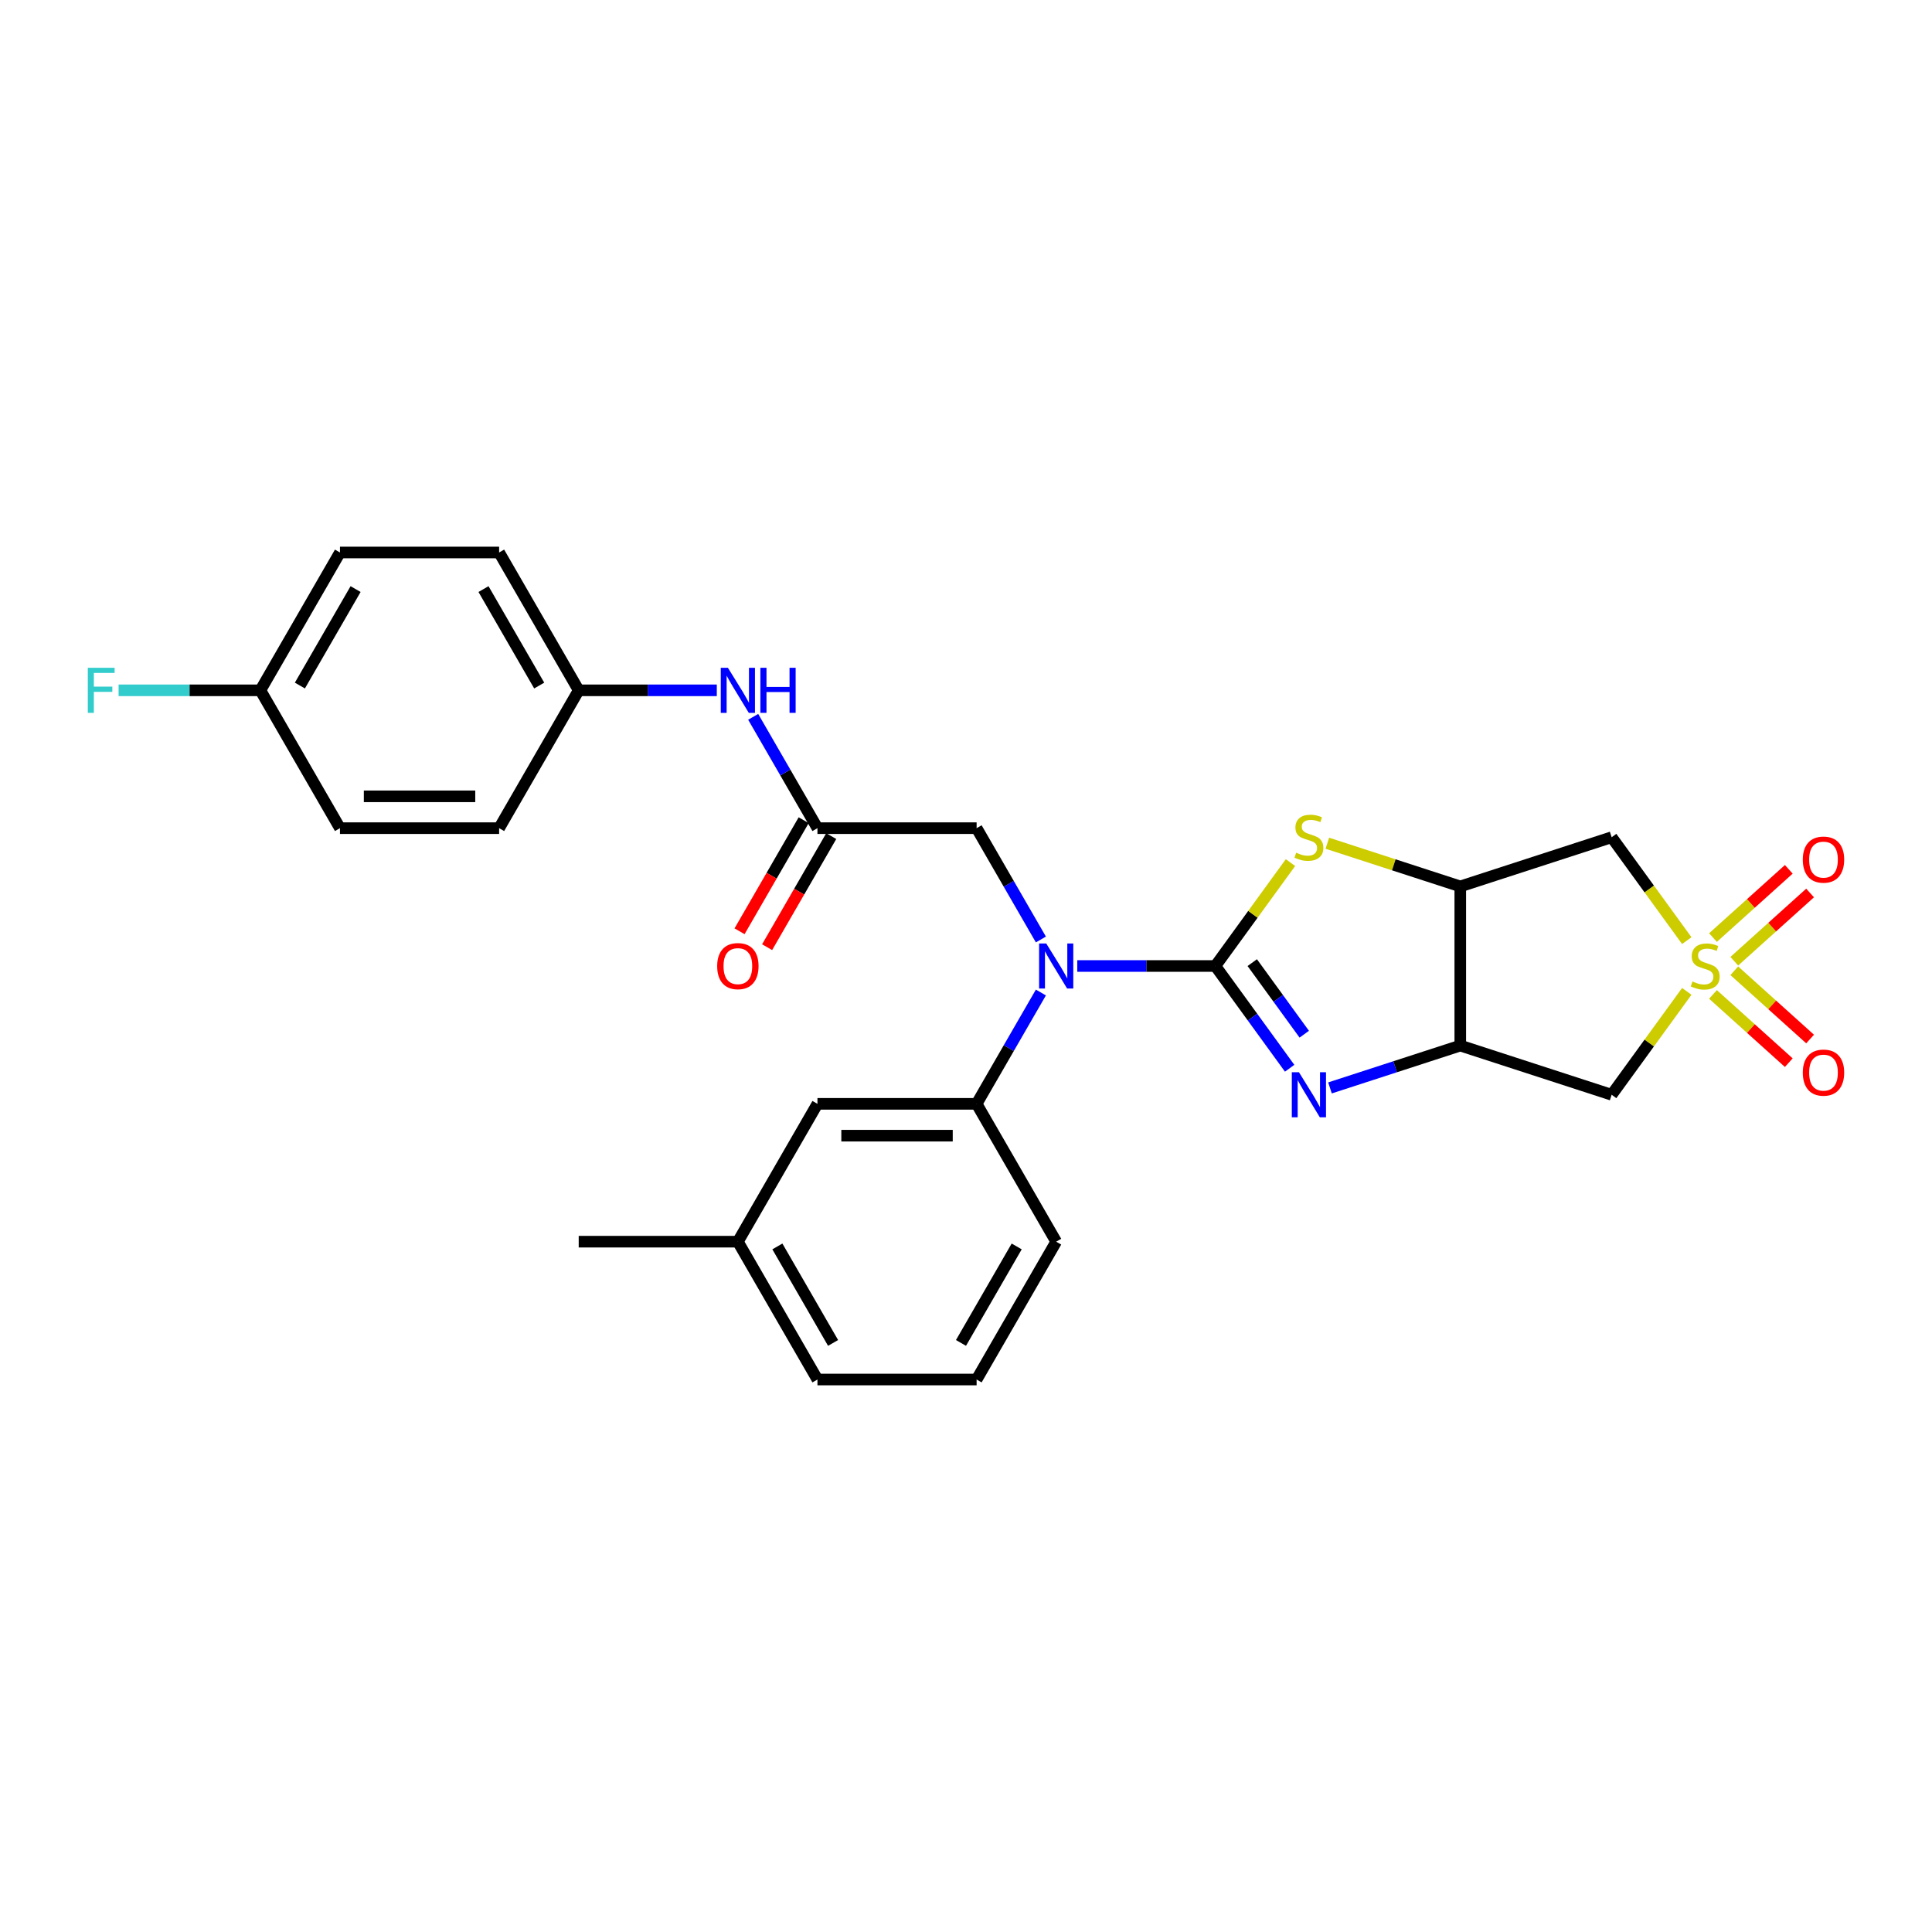 <?xml version='1.0' encoding='iso-8859-1'?>
<svg version='1.1' baseProfile='full'
              xmlns='http://www.w3.org/2000/svg'
                      xmlns:rdkit='http://www.rdkit.org/xml'
                      xmlns:xlink='http://www.w3.org/1999/xlink'
                  xml:space='preserve'
width='1000px' height='1000px' viewBox='0 0 1000 1000'>
<!-- END OF HEADER -->
<rect style='opacity:1.0;fill:#FFFFFF;stroke:none' width='1000' height='1000' x='0' y='0'> </rect>
<path class='bond-1' d='M 629.067,500 L 648.293,526.462' style='fill:none;fill-rule:evenodd;stroke:#000000;stroke-width:6px;stroke-linecap:butt;stroke-linejoin:miter;stroke-opacity:1' />
<path class='bond-1' d='M 648.293,526.462 L 667.519,552.924' style='fill:none;fill-rule:evenodd;stroke:#0000FF;stroke-width:6px;stroke-linecap:butt;stroke-linejoin:miter;stroke-opacity:1' />
<path class='bond-1' d='M 648.165,498.254 L 661.623,516.777' style='fill:none;fill-rule:evenodd;stroke:#000000;stroke-width:6px;stroke-linecap:butt;stroke-linejoin:miter;stroke-opacity:1' />
<path class='bond-1' d='M 661.623,516.777 L 675.081,535.301' style='fill:none;fill-rule:evenodd;stroke:#0000FF;stroke-width:6px;stroke-linecap:butt;stroke-linejoin:miter;stroke-opacity:1' />
<path class='bond-2' d='M 629.067,500 L 648.509,473.241' style='fill:none;fill-rule:evenodd;stroke:#000000;stroke-width:6px;stroke-linecap:butt;stroke-linejoin:miter;stroke-opacity:1' />
<path class='bond-2' d='M 648.509,473.241 L 667.95,446.482' style='fill:none;fill-rule:evenodd;stroke:#CCCC00;stroke-width:6px;stroke-linecap:butt;stroke-linejoin:miter;stroke-opacity:1' />
<path class='bond-5' d='M 629.067,500 L 593.33,500' style='fill:none;fill-rule:evenodd;stroke:#000000;stroke-width:6px;stroke-linecap:butt;stroke-linejoin:miter;stroke-opacity:1' />
<path class='bond-5' d='M 593.33,500 L 557.592,500' style='fill:none;fill-rule:evenodd;stroke:#0000FF;stroke-width:6px;stroke-linecap:butt;stroke-linejoin:miter;stroke-opacity:1' />
<path class='bond-0' d='M 873.074,486.869 L 853.632,460.11' style='fill:none;fill-rule:evenodd;stroke:#CCCC00;stroke-width:6px;stroke-linecap:butt;stroke-linejoin:miter;stroke-opacity:1' />
<path class='bond-0' d='M 853.632,460.11 L 834.191,433.351' style='fill:none;fill-rule:evenodd;stroke:#000000;stroke-width:6px;stroke-linecap:butt;stroke-linejoin:miter;stroke-opacity:1' />
<path class='bond-10' d='M 897.666,497.532 L 917.283,479.869' style='fill:none;fill-rule:evenodd;stroke:#CCCC00;stroke-width:6px;stroke-linecap:butt;stroke-linejoin:miter;stroke-opacity:1' />
<path class='bond-10' d='M 917.283,479.869 L 936.9,462.206' style='fill:none;fill-rule:evenodd;stroke:#FF0000;stroke-width:6px;stroke-linecap:butt;stroke-linejoin:miter;stroke-opacity:1' />
<path class='bond-10' d='M 886.641,485.288 L 906.258,467.625' style='fill:none;fill-rule:evenodd;stroke:#CCCC00;stroke-width:6px;stroke-linecap:butt;stroke-linejoin:miter;stroke-opacity:1' />
<path class='bond-10' d='M 906.258,467.625 L 925.875,449.962' style='fill:none;fill-rule:evenodd;stroke:#FF0000;stroke-width:6px;stroke-linecap:butt;stroke-linejoin:miter;stroke-opacity:1' />
<path class='bond-11' d='M 886.641,514.712 L 906.258,532.375' style='fill:none;fill-rule:evenodd;stroke:#CCCC00;stroke-width:6px;stroke-linecap:butt;stroke-linejoin:miter;stroke-opacity:1' />
<path class='bond-11' d='M 906.258,532.375 L 925.875,550.038' style='fill:none;fill-rule:evenodd;stroke:#FF0000;stroke-width:6px;stroke-linecap:butt;stroke-linejoin:miter;stroke-opacity:1' />
<path class='bond-11' d='M 897.666,502.468 L 917.283,520.131' style='fill:none;fill-rule:evenodd;stroke:#CCCC00;stroke-width:6px;stroke-linecap:butt;stroke-linejoin:miter;stroke-opacity:1' />
<path class='bond-11' d='M 917.283,520.131 L 936.9,537.794' style='fill:none;fill-rule:evenodd;stroke:#FF0000;stroke-width:6px;stroke-linecap:butt;stroke-linejoin:miter;stroke-opacity:1' />
<path class='bond-29' d='M 873.074,513.131 L 853.632,539.89' style='fill:none;fill-rule:evenodd;stroke:#CCCC00;stroke-width:6px;stroke-linecap:butt;stroke-linejoin:miter;stroke-opacity:1' />
<path class='bond-29' d='M 853.632,539.89 L 834.191,566.649' style='fill:none;fill-rule:evenodd;stroke:#000000;stroke-width:6px;stroke-linecap:butt;stroke-linejoin:miter;stroke-opacity:1' />
<path class='bond-3' d='M 688.398,563.105 L 722.119,552.148' style='fill:none;fill-rule:evenodd;stroke:#0000FF;stroke-width:6px;stroke-linecap:butt;stroke-linejoin:miter;stroke-opacity:1' />
<path class='bond-3' d='M 722.119,552.148 L 755.84,541.191' style='fill:none;fill-rule:evenodd;stroke:#000000;stroke-width:6px;stroke-linecap:butt;stroke-linejoin:miter;stroke-opacity:1' />
<path class='bond-4' d='M 687.03,436.451 L 721.435,447.63' style='fill:none;fill-rule:evenodd;stroke:#CCCC00;stroke-width:6px;stroke-linecap:butt;stroke-linejoin:miter;stroke-opacity:1' />
<path class='bond-4' d='M 721.435,447.63 L 755.84,458.809' style='fill:none;fill-rule:evenodd;stroke:#000000;stroke-width:6px;stroke-linecap:butt;stroke-linejoin:miter;stroke-opacity:1' />
<path class='bond-6' d='M 755.84,541.191 L 834.191,566.649' style='fill:none;fill-rule:evenodd;stroke:#000000;stroke-width:6px;stroke-linecap:butt;stroke-linejoin:miter;stroke-opacity:1' />
<path class='bond-28' d='M 755.84,541.191 L 755.84,458.809' style='fill:none;fill-rule:evenodd;stroke:#000000;stroke-width:6px;stroke-linecap:butt;stroke-linejoin:miter;stroke-opacity:1' />
<path class='bond-7' d='M 755.84,458.809 L 834.191,433.351' style='fill:none;fill-rule:evenodd;stroke:#000000;stroke-width:6px;stroke-linecap:butt;stroke-linejoin:miter;stroke-opacity:1' />
<path class='bond-8' d='M 538.761,513.725 L 522.127,542.535' style='fill:none;fill-rule:evenodd;stroke:#0000FF;stroke-width:6px;stroke-linecap:butt;stroke-linejoin:miter;stroke-opacity:1' />
<path class='bond-8' d='M 522.127,542.535 L 505.494,571.345' style='fill:none;fill-rule:evenodd;stroke:#000000;stroke-width:6px;stroke-linecap:butt;stroke-linejoin:miter;stroke-opacity:1' />
<path class='bond-12' d='M 538.761,486.275 L 522.127,457.465' style='fill:none;fill-rule:evenodd;stroke:#0000FF;stroke-width:6px;stroke-linecap:butt;stroke-linejoin:miter;stroke-opacity:1' />
<path class='bond-12' d='M 522.127,457.465 L 505.494,428.655' style='fill:none;fill-rule:evenodd;stroke:#000000;stroke-width:6px;stroke-linecap:butt;stroke-linejoin:miter;stroke-opacity:1' />
<path class='bond-14' d='M 505.494,571.345 L 423.111,571.345' style='fill:none;fill-rule:evenodd;stroke:#000000;stroke-width:6px;stroke-linecap:butt;stroke-linejoin:miter;stroke-opacity:1' />
<path class='bond-14' d='M 493.136,587.822 L 435.469,587.822' style='fill:none;fill-rule:evenodd;stroke:#000000;stroke-width:6px;stroke-linecap:butt;stroke-linejoin:miter;stroke-opacity:1' />
<path class='bond-24' d='M 505.494,571.345 L 546.685,642.69' style='fill:none;fill-rule:evenodd;stroke:#000000;stroke-width:6px;stroke-linecap:butt;stroke-linejoin:miter;stroke-opacity:1' />
<path class='bond-9' d='M 423.111,428.655 L 505.494,428.655' style='fill:none;fill-rule:evenodd;stroke:#000000;stroke-width:6px;stroke-linecap:butt;stroke-linejoin:miter;stroke-opacity:1' />
<path class='bond-13' d='M 423.111,428.655 L 406.478,399.845' style='fill:none;fill-rule:evenodd;stroke:#000000;stroke-width:6px;stroke-linecap:butt;stroke-linejoin:miter;stroke-opacity:1' />
<path class='bond-13' d='M 406.478,399.845 L 389.844,371.035' style='fill:none;fill-rule:evenodd;stroke:#0000FF;stroke-width:6px;stroke-linecap:butt;stroke-linejoin:miter;stroke-opacity:1' />
<path class='bond-15' d='M 415.977,424.536 L 399.381,453.28' style='fill:none;fill-rule:evenodd;stroke:#000000;stroke-width:6px;stroke-linecap:butt;stroke-linejoin:miter;stroke-opacity:1' />
<path class='bond-15' d='M 399.381,453.28 L 382.786,482.024' style='fill:none;fill-rule:evenodd;stroke:#FF0000;stroke-width:6px;stroke-linecap:butt;stroke-linejoin:miter;stroke-opacity:1' />
<path class='bond-15' d='M 430.246,432.774 L 413.65,461.518' style='fill:none;fill-rule:evenodd;stroke:#000000;stroke-width:6px;stroke-linecap:butt;stroke-linejoin:miter;stroke-opacity:1' />
<path class='bond-15' d='M 413.65,461.518 L 397.055,490.262' style='fill:none;fill-rule:evenodd;stroke:#FF0000;stroke-width:6px;stroke-linecap:butt;stroke-linejoin:miter;stroke-opacity:1' />
<path class='bond-16' d='M 371.013,357.31 L 335.275,357.31' style='fill:none;fill-rule:evenodd;stroke:#0000FF;stroke-width:6px;stroke-linecap:butt;stroke-linejoin:miter;stroke-opacity:1' />
<path class='bond-16' d='M 335.275,357.31 L 299.538,357.31' style='fill:none;fill-rule:evenodd;stroke:#000000;stroke-width:6px;stroke-linecap:butt;stroke-linejoin:miter;stroke-opacity:1' />
<path class='bond-18' d='M 423.111,571.345 L 381.92,642.69' style='fill:none;fill-rule:evenodd;stroke:#000000;stroke-width:6px;stroke-linecap:butt;stroke-linejoin:miter;stroke-opacity:1' />
<path class='bond-20' d='M 299.538,357.31 L 258.347,428.655' style='fill:none;fill-rule:evenodd;stroke:#000000;stroke-width:6px;stroke-linecap:butt;stroke-linejoin:miter;stroke-opacity:1' />
<path class='bond-21' d='M 299.538,357.31 L 258.347,285.965' style='fill:none;fill-rule:evenodd;stroke:#000000;stroke-width:6px;stroke-linecap:butt;stroke-linejoin:miter;stroke-opacity:1' />
<path class='bond-21' d='M 279.09,354.846 L 250.257,304.905' style='fill:none;fill-rule:evenodd;stroke:#000000;stroke-width:6px;stroke-linecap:butt;stroke-linejoin:miter;stroke-opacity:1' />
<path class='bond-17' d='M 134.773,357.31 L 175.965,285.965' style='fill:none;fill-rule:evenodd;stroke:#000000;stroke-width:6px;stroke-linecap:butt;stroke-linejoin:miter;stroke-opacity:1' />
<path class='bond-17' d='M 155.221,354.846 L 184.055,304.905' style='fill:none;fill-rule:evenodd;stroke:#000000;stroke-width:6px;stroke-linecap:butt;stroke-linejoin:miter;stroke-opacity:1' />
<path class='bond-19' d='M 134.773,357.31 L 98.08,357.31' style='fill:none;fill-rule:evenodd;stroke:#000000;stroke-width:6px;stroke-linecap:butt;stroke-linejoin:miter;stroke-opacity:1' />
<path class='bond-19' d='M 98.08,357.31 L 61.387,357.31' style='fill:none;fill-rule:evenodd;stroke:#33CCCC;stroke-width:6px;stroke-linecap:butt;stroke-linejoin:miter;stroke-opacity:1' />
<path class='bond-31' d='M 134.773,357.31 L 175.965,428.655' style='fill:none;fill-rule:evenodd;stroke:#000000;stroke-width:6px;stroke-linecap:butt;stroke-linejoin:miter;stroke-opacity:1' />
<path class='bond-27' d='M 381.92,642.69 L 299.538,642.69' style='fill:none;fill-rule:evenodd;stroke:#000000;stroke-width:6px;stroke-linecap:butt;stroke-linejoin:miter;stroke-opacity:1' />
<path class='bond-30' d='M 381.92,642.69 L 423.111,714.035' style='fill:none;fill-rule:evenodd;stroke:#000000;stroke-width:6px;stroke-linecap:butt;stroke-linejoin:miter;stroke-opacity:1' />
<path class='bond-30' d='M 402.368,645.154 L 431.202,695.095' style='fill:none;fill-rule:evenodd;stroke:#000000;stroke-width:6px;stroke-linecap:butt;stroke-linejoin:miter;stroke-opacity:1' />
<path class='bond-23' d='M 258.347,428.655 L 175.965,428.655' style='fill:none;fill-rule:evenodd;stroke:#000000;stroke-width:6px;stroke-linecap:butt;stroke-linejoin:miter;stroke-opacity:1' />
<path class='bond-23' d='M 245.99,412.178 L 188.322,412.178' style='fill:none;fill-rule:evenodd;stroke:#000000;stroke-width:6px;stroke-linecap:butt;stroke-linejoin:miter;stroke-opacity:1' />
<path class='bond-22' d='M 258.347,285.965 L 175.965,285.965' style='fill:none;fill-rule:evenodd;stroke:#000000;stroke-width:6px;stroke-linecap:butt;stroke-linejoin:miter;stroke-opacity:1' />
<path class='bond-25' d='M 546.685,642.69 L 505.494,714.035' style='fill:none;fill-rule:evenodd;stroke:#000000;stroke-width:6px;stroke-linecap:butt;stroke-linejoin:miter;stroke-opacity:1' />
<path class='bond-25' d='M 526.237,645.154 L 497.403,695.095' style='fill:none;fill-rule:evenodd;stroke:#000000;stroke-width:6px;stroke-linecap:butt;stroke-linejoin:miter;stroke-opacity:1' />
<path class='bond-26' d='M 505.494,714.035 L 423.111,714.035' style='fill:none;fill-rule:evenodd;stroke:#000000;stroke-width:6px;stroke-linecap:butt;stroke-linejoin:miter;stroke-opacity:1' />
<path  class='atom-1' d='M 876.023 508.008
Q 876.287 508.106, 877.374 508.568
Q 878.462 509.029, 879.648 509.326
Q 880.867 509.589, 882.054 509.589
Q 884.261 509.589, 885.547 508.535
Q 886.832 507.447, 886.832 505.569
Q 886.832 504.284, 886.173 503.493
Q 885.547 502.702, 884.558 502.274
Q 883.569 501.845, 881.922 501.351
Q 879.846 500.725, 878.594 500.132
Q 877.374 499.539, 876.485 498.286
Q 875.628 497.034, 875.628 494.925
Q 875.628 491.992, 877.605 490.18
Q 879.615 488.368, 883.569 488.368
Q 886.272 488.368, 889.336 489.653
L 888.578 492.19
Q 885.777 491.037, 883.668 491.037
Q 881.395 491.037, 880.142 491.992
Q 878.89 492.915, 878.923 494.53
Q 878.923 495.782, 879.549 496.54
Q 880.208 497.298, 881.131 497.726
Q 882.087 498.155, 883.668 498.649
Q 885.777 499.308, 887.029 499.967
Q 888.282 500.626, 889.171 501.977
Q 890.094 503.295, 890.094 505.569
Q 890.094 508.798, 887.919 510.545
Q 885.777 512.258, 882.185 512.258
Q 880.109 512.258, 878.528 511.797
Q 876.979 511.369, 875.133 510.611
L 876.023 508.008
' fill='#CCCC00'/>
<path  class='atom-2' d='M 672.333 554.983
L 679.978 567.341
Q 680.736 568.56, 681.955 570.768
Q 683.175 572.976, 683.241 573.107
L 683.241 554.983
L 686.338 554.983
L 686.338 578.314
L 683.142 578.314
L 674.936 564.803
Q 673.981 563.222, 672.959 561.409
Q 671.971 559.597, 671.674 559.037
L 671.674 578.314
L 668.642 578.314
L 668.642 554.983
L 672.333 554.983
' fill='#0000FF'/>
<path  class='atom-3' d='M 670.9 441.359
Q 671.163 441.458, 672.251 441.919
Q 673.338 442.38, 674.524 442.677
Q 675.744 442.941, 676.93 442.941
Q 679.138 442.941, 680.423 441.886
Q 681.708 440.799, 681.708 438.92
Q 681.708 437.635, 681.049 436.844
Q 680.423 436.053, 679.434 435.625
Q 678.446 435.197, 676.798 434.702
Q 674.722 434.076, 673.47 433.483
Q 672.251 432.89, 671.361 431.638
Q 670.504 430.386, 670.504 428.277
Q 670.504 425.344, 672.481 423.531
Q 674.492 421.719, 678.446 421.719
Q 681.148 421.719, 684.213 423.004
L 683.455 425.541
Q 680.654 424.388, 678.545 424.388
Q 676.271 424.388, 675.019 425.344
Q 673.767 426.266, 673.8 427.881
Q 673.8 429.133, 674.426 429.891
Q 675.085 430.649, 676.007 431.078
Q 676.963 431.506, 678.545 432
Q 680.654 432.659, 681.906 433.318
Q 683.158 433.977, 684.048 435.329
Q 684.971 436.647, 684.971 438.92
Q 684.971 442.15, 682.796 443.896
Q 680.654 445.61, 677.062 445.61
Q 674.986 445.61, 673.404 445.148
Q 671.855 444.72, 670.01 443.962
L 670.9 441.359
' fill='#CCCC00'/>
<path  class='atom-6' d='M 541.528 488.335
L 549.173 500.692
Q 549.931 501.911, 551.15 504.119
Q 552.369 506.327, 552.435 506.459
L 552.435 488.335
L 555.533 488.335
L 555.533 511.665
L 552.336 511.665
L 544.131 498.155
Q 543.175 496.573, 542.154 494.76
Q 541.165 492.948, 540.869 492.388
L 540.869 511.665
L 537.837 511.665
L 537.837 488.335
L 541.528 488.335
' fill='#0000FF'/>
<path  class='atom-11' d='M 933.126 444.941
Q 933.126 439.339, 935.894 436.209
Q 938.662 433.078, 943.836 433.078
Q 949.009 433.078, 951.777 436.209
Q 954.545 439.339, 954.545 444.941
Q 954.545 450.609, 951.744 453.839
Q 948.943 457.035, 943.836 457.035
Q 938.695 457.035, 935.894 453.839
Q 933.126 450.642, 933.126 444.941
M 943.836 454.399
Q 947.395 454.399, 949.306 452.026
Q 951.25 449.621, 951.25 444.941
Q 951.25 440.361, 949.306 438.054
Q 947.395 435.715, 943.836 435.715
Q 940.277 435.715, 938.333 438.021
Q 936.421 440.328, 936.421 444.941
Q 936.421 449.654, 938.333 452.026
Q 940.277 454.399, 943.836 454.399
' fill='#FF0000'/>
<path  class='atom-12' d='M 933.126 555.19
Q 933.126 549.588, 935.894 546.458
Q 938.662 543.327, 943.836 543.327
Q 949.009 543.327, 951.777 546.458
Q 954.545 549.588, 954.545 555.19
Q 954.545 560.858, 951.744 564.088
Q 948.943 567.284, 943.836 567.284
Q 938.695 567.284, 935.894 564.088
Q 933.126 560.891, 933.126 555.19
M 943.836 564.648
Q 947.395 564.648, 949.306 562.275
Q 951.25 559.87, 951.25 555.19
Q 951.25 550.61, 949.306 548.303
Q 947.395 545.964, 943.836 545.964
Q 940.277 545.964, 938.333 548.27
Q 936.421 550.577, 936.421 555.19
Q 936.421 559.903, 938.333 562.275
Q 940.277 564.648, 943.836 564.648
' fill='#FF0000'/>
<path  class='atom-14' d='M 376.763 345.644
L 384.408 358.002
Q 385.166 359.221, 386.385 361.429
Q 387.605 363.637, 387.671 363.768
L 387.671 345.644
L 390.768 345.644
L 390.768 368.975
L 387.572 368.975
L 379.366 355.464
Q 378.411 353.883, 377.389 352.07
Q 376.401 350.258, 376.104 349.698
L 376.104 368.975
L 373.072 368.975
L 373.072 345.644
L 376.763 345.644
' fill='#0000FF'/>
<path  class='atom-14' d='M 393.569 345.644
L 396.733 345.644
L 396.733 355.563
L 408.662 355.563
L 408.662 345.644
L 411.825 345.644
L 411.825 368.975
L 408.662 368.975
L 408.662 358.199
L 396.733 358.199
L 396.733 368.975
L 393.569 368.975
L 393.569 345.644
' fill='#0000FF'/>
<path  class='atom-16' d='M 371.211 500.066
Q 371.211 494.464, 373.979 491.333
Q 376.747 488.203, 381.92 488.203
Q 387.094 488.203, 389.862 491.333
Q 392.63 494.464, 392.63 500.066
Q 392.63 505.734, 389.829 508.963
Q 387.028 512.16, 381.92 512.16
Q 376.78 512.16, 373.979 508.963
Q 371.211 505.767, 371.211 500.066
M 381.92 509.523
Q 385.479 509.523, 387.39 507.151
Q 389.335 504.745, 389.335 500.066
Q 389.335 495.485, 387.39 493.179
Q 385.479 490.839, 381.92 490.839
Q 378.361 490.839, 376.417 493.146
Q 374.506 495.452, 374.506 500.066
Q 374.506 504.778, 376.417 507.151
Q 378.361 509.523, 381.92 509.523
' fill='#FF0000'/>
<path  class='atom-20' d='M 45.455 345.644
L 59.328 345.644
L 59.328 348.314
L 48.585 348.314
L 48.585 355.398
L 58.141 355.398
L 58.141 358.101
L 48.585 358.101
L 48.585 368.975
L 45.455 368.975
L 45.455 345.644
' fill='#33CCCC'/>
</svg>
